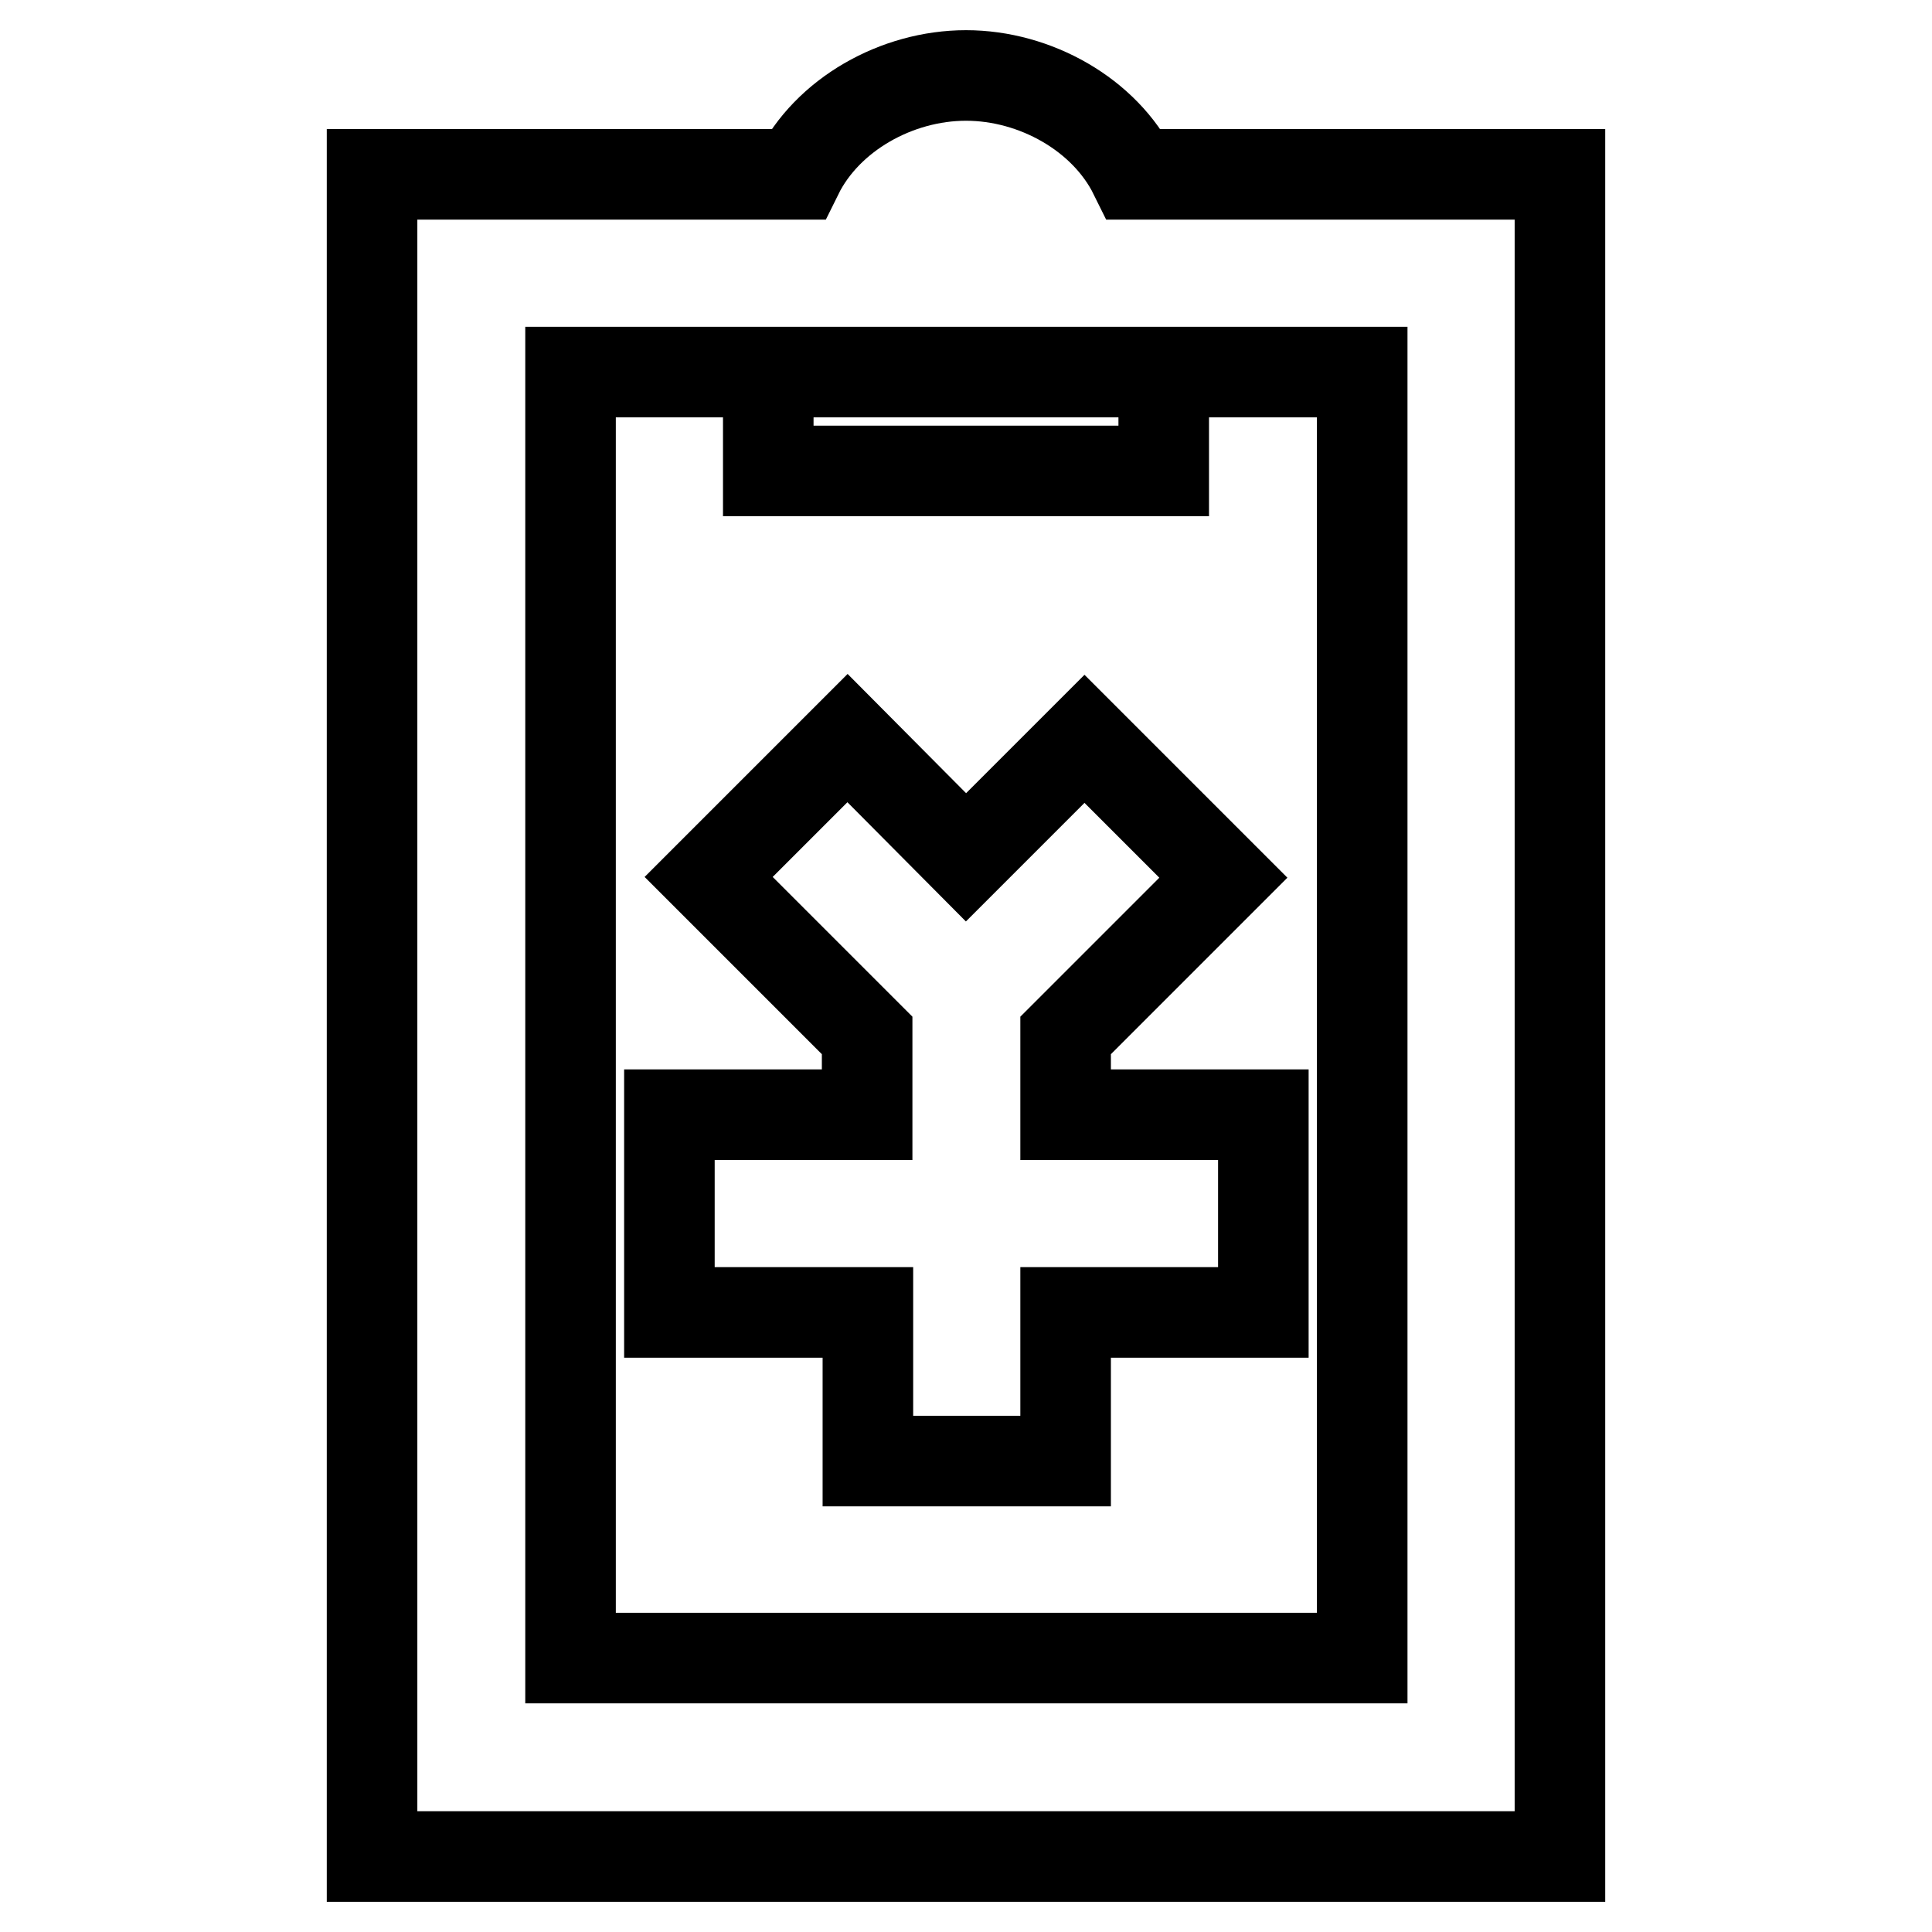 <?xml version="1.0" encoding="utf-8"?>
<!-- Svg Vector Icons : http://www.onlinewebfonts.com/icon -->
<!DOCTYPE svg PUBLIC "-//W3C//DTD SVG 1.1//EN" "http://www.w3.org/Graphics/SVG/1.1/DTD/svg11.dtd">
<svg version="1.1" xmlns="http://www.w3.org/2000/svg" xmlns:xlink="http://www.w3.org/1999/xlink" x="0px" y="0px" viewBox="0 0 256 256" enable-background="new 0 0 256 256" xml:space="preserve">
<g> <path stroke-width="12" fill-opacity="0" stroke="#000000"  d="M128,113.6l15.7-15.7l18.4,18.4l-15.7,15.7l-5.2,5.2v10.5h26.2v26.2h-26.2v19.7h-26.2v-19.7H88.7v-26.2 h26.2v-10.5l-21-21l18.4-18.4L128,113.6z M105.7,23.1C109.6,15.2,118.8,10,128,10s18.4,5.2,22.3,13.1h56.4V246H49.3V23.1H105.7z  M101.8,49.3H75.6v170.4h104.9V49.3H101.8z M101.8,49.3h52.4v13.1h-52.4V49.3z"/></g>
</svg>